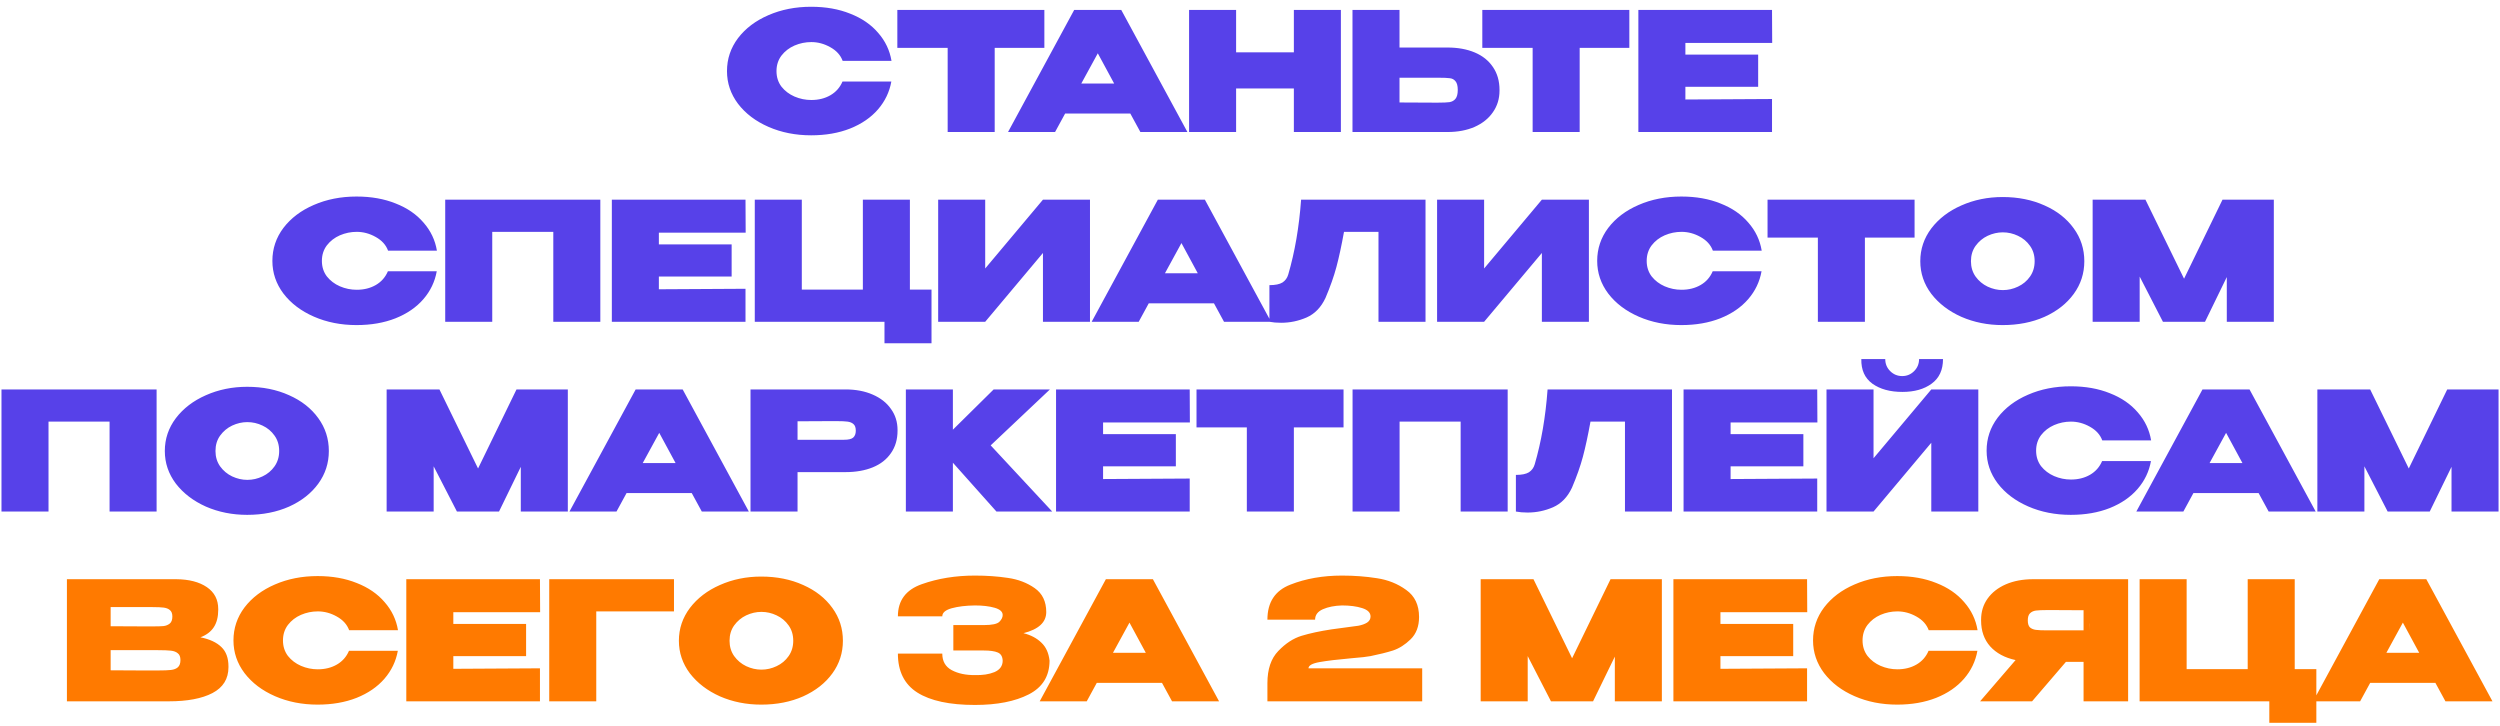 <?xml version="1.0" encoding="UTF-8"?> <svg xmlns="http://www.w3.org/2000/svg" width="303" height="88" viewBox="0 0 303 88" fill="none"> <path d="M88.111 8.62C88.111 7.14 88.557 5.807 89.451 4.62C90.357 3.433 91.584 2.507 93.13 1.84C94.691 1.16 96.417 0.82 98.311 0.82C100.084 0.82 101.664 1.1 103.051 1.66C104.451 2.207 105.577 2.98 106.431 3.98C107.297 4.967 107.837 6.1 108.051 7.38H102.131C101.877 6.687 101.377 6.133 100.631 5.72C99.897 5.307 99.13 5.1 98.331 5.1C97.624 5.1 96.944 5.24 96.29 5.52C95.65 5.8 95.124 6.207 94.71 6.74C94.311 7.273 94.111 7.9 94.111 8.62C94.111 9.34 94.311 9.967 94.71 10.5C95.124 11.02 95.65 11.42 96.29 11.7C96.944 11.98 97.624 12.12 98.331 12.12C99.21 12.12 99.984 11.927 100.651 11.54C101.317 11.153 101.804 10.6 102.111 9.88H108.031C107.804 11.147 107.264 12.273 106.411 13.26C105.557 14.247 104.431 15.02 103.031 15.58C101.644 16.127 100.071 16.4 98.311 16.4C96.43 16.4 94.71 16.06 93.15 15.38C91.591 14.7 90.357 13.767 89.451 12.58C88.557 11.393 88.111 10.073 88.111 8.62ZM108.757 5.8V1.2H126.577L108.757 5.8ZM126.577 1.2V5.8H120.557V16H114.857V5.8H108.757V1.2H126.577ZM143.914 16H138.214L136.994 13.76H129.094L127.874 16H122.174L130.194 1.2H135.894L143.914 16ZM133.054 6.46L131.054 10.12H135.034L133.054 6.46ZM149.816 6.34H156.816V1.2H162.516V16H156.816V10.72H149.816V16H144.116V1.2H149.816V6.34ZM175.421 5.76C176.687 5.76 177.794 5.96 178.741 6.36C179.687 6.76 180.421 7.347 180.941 8.12C181.474 8.893 181.741 9.82 181.741 10.9V10.98C181.741 11.967 181.474 12.84 180.941 13.6C180.421 14.36 179.681 14.953 178.721 15.38C177.774 15.793 176.681 16 175.441 16H163.921V1.2H169.621V5.76H175.381H175.421ZM174.321 12.44C174.934 12.44 175.387 12.42 175.681 12.38C175.987 12.327 176.227 12.193 176.401 11.98C176.587 11.753 176.681 11.393 176.681 10.9C176.681 10.407 176.587 10.053 176.401 9.84C176.227 9.627 176.001 9.507 175.721 9.48C175.454 9.44 174.987 9.42 174.321 9.42H174.301H169.621V12.42C171.941 12.42 173.301 12.427 173.701 12.44H174.321ZM179.656 5.8V1.2H197.476L179.656 5.8ZM197.476 1.2V5.8H191.456V16H185.756V5.8H179.656V1.2H197.476ZM213.089 10.52H204.269V12.06L214.769 12V16H198.569V1.2H214.769L214.789 5.2H204.269V6.62H213.089V10.52ZM33.013 31.62C33.013 30.14 33.46 28.807 34.353 27.62C35.26 26.433 36.486 25.507 38.033 24.84C39.593 24.16 41.32 23.82 43.213 23.82C44.986 23.82 46.566 24.1 47.953 24.66C49.353 25.207 50.48 25.98 51.333 26.98C52.2 27.967 52.74 29.1 52.953 30.38H47.033C46.78 29.687 46.28 29.133 45.533 28.72C44.8 28.307 44.033 28.1 43.233 28.1C42.526 28.1 41.846 28.24 41.193 28.52C40.553 28.8 40.026 29.207 39.613 29.74C39.213 30.273 39.013 30.9 39.013 31.62C39.013 32.34 39.213 32.967 39.613 33.5C40.026 34.02 40.553 34.42 41.193 34.7C41.846 34.98 42.526 35.12 43.233 35.12C44.113 35.12 44.886 34.927 45.553 34.54C46.22 34.153 46.706 33.6 47.013 32.88H52.933C52.706 34.147 52.166 35.273 51.313 36.26C50.46 37.247 49.333 38.02 47.933 38.58C46.546 39.127 44.973 39.4 43.213 39.4C41.333 39.4 39.613 39.06 38.053 38.38C36.493 37.7 35.26 36.767 34.353 35.58C33.46 34.393 33.013 33.073 33.013 31.62ZM72.76 24.2V39H67.06V28.1H59.66V39H53.96V24.2H72.76ZM88.675 33.52H79.855V35.06L90.355 35V39H74.155V24.2H90.355L90.375 28.2H79.855V29.62H88.675V33.52ZM104.579 24.2H110.279V35.1H112.899V41.6H107.199V39H91.479V24.2H97.179V35.1H104.579V24.2ZM119.406 24.2V32.54L126.406 24.2H132.106V39H126.406V30.66L119.406 39H113.706V24.2H119.406ZM154.051 39H148.351L147.131 36.76H139.231L138.011 39H132.311L140.331 24.2H146.031L154.051 39ZM143.191 29.46L141.191 33.12H145.171L143.191 29.46ZM172.773 24.2V39H167.073V28.1H162.893C162.586 29.793 162.279 31.213 161.973 32.36C161.666 33.507 161.226 34.753 160.653 36.1C160.119 37.247 159.353 38.04 158.353 38.48C157.366 38.907 156.339 39.12 155.273 39.12C154.739 39.12 154.266 39.08 153.853 39V34.56C154.559 34.56 155.086 34.453 155.433 34.24C155.779 34.013 156.013 33.693 156.133 33.28C156.933 30.547 157.453 27.52 157.693 24.2H172.773ZM179.875 24.2V32.54L186.875 24.2H192.575V39H186.875V30.66L179.875 39H174.175V24.2H179.875ZM193.579 31.62C193.579 30.14 194.026 28.807 194.919 27.62C195.826 26.433 197.053 25.507 198.599 24.84C200.159 24.16 201.886 23.82 203.779 23.82C205.553 23.82 207.133 24.1 208.519 24.66C209.919 25.207 211.046 25.98 211.899 26.98C212.766 27.967 213.306 29.1 213.519 30.38H207.599C207.346 29.687 206.846 29.133 206.099 28.72C205.366 28.307 204.599 28.1 203.799 28.1C203.093 28.1 202.413 28.24 201.759 28.52C201.119 28.8 200.593 29.207 200.179 29.74C199.779 30.273 199.579 30.9 199.579 31.62C199.579 32.34 199.779 32.967 200.179 33.5C200.593 34.02 201.119 34.42 201.759 34.7C202.413 34.98 203.093 35.12 203.799 35.12C204.679 35.12 205.453 34.927 206.119 34.54C206.786 34.153 207.273 33.6 207.579 32.88H213.499C213.273 34.147 212.733 35.273 211.879 36.26C211.026 37.247 209.899 38.02 208.499 38.58C207.113 39.127 205.539 39.4 203.779 39.4C201.899 39.4 200.179 39.06 198.619 38.38C197.059 37.7 195.826 36.767 194.919 35.58C194.026 34.393 193.579 33.073 193.579 31.62ZM214.226 28.8V24.2H232.046L214.226 28.8ZM232.046 24.2V28.8H226.026V39H220.326V28.8H214.226V24.2H232.046ZM242.719 23.88C244.599 23.88 246.293 24.22 247.799 24.9C249.306 25.567 250.486 26.493 251.339 27.68C252.193 28.853 252.619 30.18 252.619 31.66C252.619 33.127 252.193 34.447 251.339 35.62C250.486 36.793 249.306 37.72 247.799 38.4C246.293 39.067 244.599 39.4 242.719 39.4C240.919 39.4 239.253 39.067 237.719 38.4C236.199 37.72 234.986 36.793 234.079 35.62C233.186 34.433 232.739 33.113 232.739 31.66C232.739 30.193 233.186 28.867 234.079 27.68C234.986 26.493 236.199 25.567 237.719 24.9C239.253 24.22 240.919 23.88 242.719 23.88ZM242.739 35.16C243.379 35.16 243.993 35.02 244.579 34.74C245.179 34.46 245.666 34.053 246.039 33.52C246.413 32.987 246.599 32.367 246.599 31.66C246.599 30.94 246.413 30.32 246.039 29.8C245.666 29.267 245.179 28.86 244.579 28.58C243.993 28.3 243.379 28.16 242.739 28.16C242.113 28.16 241.499 28.3 240.899 28.58C240.313 28.86 239.826 29.267 239.439 29.8C239.066 30.32 238.879 30.94 238.879 31.66C238.879 32.367 239.066 32.987 239.439 33.52C239.826 34.053 240.313 34.46 240.899 34.74C241.499 35.02 242.113 35.16 242.739 35.16ZM275.588 24.2V39H269.888V33.58L267.248 39H262.148L259.328 33.52V39H253.628V24.2H260.028L264.708 33.78L269.368 24.2H275.588ZM18.98 47.2V62H13.28V51.1H5.88V62H0.18V47.2H18.98ZM29.956 46.88C31.836 46.88 33.529 47.22 35.036 47.9C36.542 48.567 37.722 49.493 38.576 50.68C39.429 51.853 39.856 53.18 39.856 54.66C39.856 56.127 39.429 57.447 38.576 58.62C37.722 59.793 36.542 60.72 35.036 61.4C33.529 62.067 31.836 62.4 29.956 62.4C28.156 62.4 26.489 62.067 24.956 61.4C23.436 60.72 22.222 59.793 21.316 58.62C20.422 57.433 19.976 56.113 19.976 54.66C19.976 53.193 20.422 51.867 21.316 50.68C22.222 49.493 23.436 48.567 24.956 47.9C26.489 47.22 28.156 46.88 29.956 46.88ZM29.976 58.16C30.616 58.16 31.229 58.02 31.816 57.74C32.416 57.46 32.902 57.053 33.276 56.52C33.649 55.987 33.836 55.367 33.836 54.66C33.836 53.94 33.649 53.32 33.276 52.8C32.902 52.267 32.416 51.86 31.816 51.58C31.229 51.3 30.616 51.16 29.976 51.16C29.349 51.16 28.736 51.3 28.136 51.58C27.549 51.86 27.062 52.267 26.676 52.8C26.302 53.32 26.116 53.94 26.116 54.66C26.116 55.367 26.302 55.987 26.676 56.52C27.062 57.053 27.549 57.46 28.136 57.74C28.736 58.02 29.349 58.16 29.976 58.16ZM68.82 47.2V62H63.12V56.58L60.48 62H55.38L52.56 56.52V62H46.86V47.2H53.26L57.94 56.78L62.6 47.2H68.82ZM90.76 62H85.059L83.84 59.76H75.939L74.719 62H69.019L77.04 47.2H82.74L90.76 62ZM79.9 52.46L77.9 56.12H81.879L79.9 52.46ZM102.482 47.2C103.722 47.2 104.815 47.407 105.762 47.82C106.722 48.233 107.462 48.813 107.982 49.56C108.515 50.293 108.782 51.147 108.782 52.12V52.2C108.782 53.253 108.515 54.16 107.982 54.92C107.462 55.68 106.728 56.253 105.782 56.64C104.835 57.027 103.735 57.22 102.482 57.22H96.662V62H90.962V47.2H102.482ZM101.362 53.3C101.468 53.3 101.782 53.3 102.302 53.3C102.835 53.3 103.202 53.213 103.402 53.04C103.615 52.853 103.722 52.573 103.722 52.2C103.722 51.827 103.628 51.56 103.442 51.4C103.268 51.24 103.028 51.14 102.722 51.1C102.428 51.06 101.975 51.04 101.362 51.04H100.742C100.342 51.053 98.982 51.06 96.662 51.06V53.3H101.342H101.362ZM120.07 53.98L127.53 62H120.77L115.49 56.08V62H109.79V47.2H115.49V52.08L120.43 47.2H127.25L120.07 53.98ZM142.513 56.52H133.693V58.06L144.193 58V62H127.993V47.2H144.193L144.213 51.2H133.693V52.62H142.513V56.52ZM145.017 51.8V47.2H162.837L145.017 51.8ZM162.837 47.2V51.8H156.817V62H151.117V51.8H145.017V47.2H162.837ZM182.73 47.2V62H177.03V51.1H169.63V62H163.93V47.2H182.73ZM202.646 47.2V62H196.946V51.1H192.766C192.459 52.793 192.152 54.213 191.846 55.36C191.539 56.507 191.099 57.753 190.526 59.1C189.992 60.247 189.226 61.04 188.226 61.48C187.239 61.907 186.212 62.12 185.146 62.12C184.612 62.12 184.139 62.08 183.726 62V57.56C184.432 57.56 184.959 57.453 185.306 57.24C185.652 57.013 185.886 56.693 186.006 56.28C186.806 53.547 187.326 50.52 187.566 47.2H202.646ZM218.568 56.52H209.748V58.06L220.248 58V62H204.048V47.2H220.248L220.268 51.2H209.748V52.62H218.568V56.52ZM230.572 47.5C229.079 47.5 227.865 47.167 226.932 46.5C226.012 45.833 225.565 44.84 225.592 43.52H228.492C228.492 44.093 228.692 44.58 229.092 44.98C229.492 45.38 229.979 45.58 230.552 45.58C231.112 45.58 231.592 45.38 231.992 44.98C232.392 44.58 232.592 44.093 232.592 43.52H235.492C235.492 44.84 235.032 45.833 234.112 46.5C233.205 47.167 232.025 47.5 230.572 47.5ZM227.072 55.54L234.072 47.2H239.772V62H234.072V53.66L227.072 62H221.372V47.2H227.072V55.54ZM240.777 54.62C240.777 53.14 241.223 51.807 242.117 50.62C243.023 49.433 244.25 48.507 245.797 47.84C247.357 47.16 249.083 46.82 250.977 46.82C252.75 46.82 254.33 47.1 255.717 47.66C257.117 48.207 258.243 48.98 259.097 49.98C259.963 50.967 260.503 52.1 260.717 53.38H254.797C254.543 52.687 254.043 52.133 253.297 51.72C252.563 51.307 251.797 51.1 250.997 51.1C250.29 51.1 249.61 51.24 248.957 51.52C248.317 51.8 247.79 52.207 247.377 52.74C246.977 53.273 246.777 53.9 246.777 54.62C246.777 55.34 246.977 55.967 247.377 56.5C247.79 57.02 248.317 57.42 248.957 57.7C249.61 57.98 250.29 58.12 250.997 58.12C251.877 58.12 252.65 57.927 253.317 57.54C253.983 57.153 254.47 56.6 254.777 55.88H260.697C260.47 57.147 259.93 58.273 259.077 59.26C258.223 60.247 257.097 61.02 255.697 61.58C254.31 62.127 252.737 62.4 250.977 62.4C249.097 62.4 247.377 62.06 245.817 61.38C244.257 60.7 243.023 59.767 242.117 58.58C241.223 57.393 240.777 56.073 240.777 54.62ZM280.662 62H274.962L273.742 59.76H265.842L264.622 62H258.922L266.942 47.2H272.642L280.662 62ZM269.802 52.46L267.802 56.12H271.782L269.802 52.46ZM302.824 47.2V62H297.124V56.58L294.484 62H289.384L286.564 56.52V62H280.864V47.2H287.264L291.944 56.78L296.604 47.2H302.824Z" fill="#5741E9"></path> <path d="M24.29 77.24C25.41 77.467 26.257 77.86 26.83 78.42C27.404 78.967 27.69 79.753 27.69 80.78V80.86C27.69 82.273 27.044 83.32 25.75 84C24.47 84.667 22.703 85 20.45 85H20.41H19.77H8.11V70.2H21.37C22.917 70.213 24.15 70.533 25.07 71.16C25.99 71.787 26.45 72.673 26.45 73.82V73.9C26.45 74.767 26.27 75.473 25.91 76.02C25.55 76.567 25.01 76.973 24.29 77.24ZM18.49 75.92C19.09 75.92 19.537 75.907 19.83 75.88C20.123 75.84 20.37 75.74 20.57 75.58C20.784 75.407 20.89 75.12 20.89 74.72C20.89 74.36 20.79 74.1 20.59 73.94C20.404 73.78 20.15 73.68 19.83 73.64C19.523 73.6 19.077 73.58 18.49 73.58H18.47H13.41V75.9L17.49 75.92H18.49ZM19.15 81.26C19.843 81.26 20.363 81.24 20.71 81.2C21.07 81.16 21.35 81.053 21.55 80.88C21.764 80.693 21.87 80.4 21.87 80C21.87 79.613 21.764 79.34 21.55 79.18C21.35 79.007 21.07 78.9 20.71 78.86C20.363 78.82 19.843 78.8 19.15 78.8H19.13H13.41V81.24C15.157 81.24 16.377 81.247 17.07 81.26C17.777 81.26 18.257 81.26 18.51 81.26H19.15ZM28.296 77.62C28.296 76.14 28.743 74.807 29.636 73.62C30.543 72.433 31.769 71.507 33.316 70.84C34.876 70.16 36.603 69.82 38.496 69.82C40.269 69.82 41.849 70.1 43.236 70.66C44.636 71.207 45.763 71.98 46.616 72.98C47.483 73.967 48.023 75.1 48.236 76.38H42.316C42.063 75.687 41.563 75.133 40.816 74.72C40.083 74.307 39.316 74.1 38.516 74.1C37.809 74.1 37.129 74.24 36.476 74.52C35.836 74.8 35.309 75.207 34.896 75.74C34.496 76.273 34.296 76.9 34.296 77.62C34.296 78.34 34.496 78.967 34.896 79.5C35.309 80.02 35.836 80.42 36.476 80.7C37.129 80.98 37.809 81.12 38.516 81.12C39.396 81.12 40.169 80.927 40.836 80.54C41.503 80.153 41.989 79.6 42.296 78.88H48.216C47.989 80.147 47.449 81.273 46.596 82.26C45.743 83.247 44.616 84.02 43.216 84.58C41.829 85.127 40.256 85.4 38.496 85.4C36.616 85.4 34.896 85.06 33.336 84.38C31.776 83.7 30.543 82.767 29.636 81.58C28.743 80.393 28.296 79.073 28.296 77.62ZM63.763 79.52H54.943V81.06L65.443 81V85H49.243V70.2H65.443L65.463 74.2H54.943V75.62H63.763V79.52ZM81.687 70.2V74.1H72.267V85H66.567V70.2H81.687ZM92.26 69.88C94.141 69.88 95.834 70.22 97.341 70.9C98.847 71.567 100.027 72.493 100.88 73.68C101.734 74.853 102.16 76.18 102.16 77.66C102.16 79.127 101.734 80.447 100.88 81.62C100.027 82.793 98.847 83.72 97.341 84.4C95.834 85.067 94.141 85.4 92.26 85.4C90.46 85.4 88.794 85.067 87.26 84.4C85.74 83.72 84.527 82.793 83.621 81.62C82.727 80.433 82.281 79.113 82.281 77.66C82.281 76.193 82.727 74.867 83.621 73.68C84.527 72.493 85.74 71.567 87.26 70.9C88.794 70.22 90.46 69.88 92.26 69.88ZM92.281 81.16C92.921 81.16 93.534 81.02 94.121 80.74C94.721 80.46 95.207 80.053 95.581 79.52C95.954 78.987 96.141 78.367 96.141 77.66C96.141 76.94 95.954 76.32 95.581 75.8C95.207 75.267 94.721 74.86 94.121 74.58C93.534 74.3 92.921 74.16 92.281 74.16C91.654 74.16 91.04 74.3 90.441 74.58C89.854 74.86 89.367 75.267 88.981 75.8C88.607 76.32 88.421 76.94 88.421 77.66C88.421 78.367 88.607 78.987 88.981 79.52C89.367 80.053 89.854 80.46 90.441 80.74C91.04 81.02 91.654 81.16 92.281 81.16ZM127.205 80.1C127.192 81.953 126.352 83.307 124.685 84.16C123.018 85.013 120.845 85.44 118.165 85.44C115.098 85.44 112.772 84.94 111.185 83.94C109.612 82.94 108.825 81.367 108.825 79.22H114.205C114.205 80.14 114.585 80.807 115.345 81.22C116.118 81.633 117.058 81.833 118.165 81.82C119.085 81.847 119.872 81.727 120.525 81.46C121.178 81.18 121.512 80.727 121.525 80.1C121.512 79.58 121.312 79.24 120.925 79.08C120.552 78.92 119.992 78.84 119.245 78.84H115.545V75.76H119.245C120.232 75.76 120.858 75.627 121.125 75.36C121.392 75.093 121.525 74.82 121.525 74.54C121.525 74.14 121.198 73.847 120.545 73.66C119.892 73.473 119.098 73.38 118.165 73.38C117.058 73.393 116.118 73.507 115.345 73.72C114.585 73.933 114.205 74.26 114.205 74.7H108.825C108.825 72.78 109.792 71.48 111.725 70.8C113.672 70.107 115.818 69.76 118.165 69.76C119.592 69.76 120.918 69.853 122.145 70.04C123.385 70.213 124.472 70.627 125.405 71.28C126.338 71.933 126.805 72.9 126.805 74.18C126.805 75.42 125.885 76.273 124.045 76.74C124.938 76.967 125.658 77.347 126.205 77.88C126.765 78.4 127.098 79.127 127.205 80.06V80.1ZM147.752 85H142.052L140.832 82.76H132.932L131.712 85H126.012L134.032 70.2H139.732L147.752 85ZM136.892 75.46L134.892 79.12H138.872L136.892 75.46ZM172.37 81V85H153.61V82.8C153.61 81.107 154.05 79.807 154.93 78.9C155.81 77.98 156.75 77.367 157.75 77.06C158.763 76.753 159.97 76.493 161.37 76.28C161.65 76.24 162.143 76.173 162.85 76.08C163.623 75.987 164.217 75.907 164.63 75.84C165.057 75.76 165.41 75.633 165.69 75.46C165.97 75.273 166.11 75.027 166.11 74.72C166.11 74.253 165.77 73.913 165.09 73.7C164.423 73.487 163.61 73.38 162.65 73.38C161.743 73.407 160.97 73.56 160.33 73.84C159.703 74.12 159.39 74.54 159.39 75.1H153.61C153.61 72.993 154.537 71.58 156.39 70.86C158.243 70.127 160.33 69.76 162.65 69.76C164.143 69.76 165.557 69.867 166.89 70.08C168.223 70.28 169.403 70.753 170.43 71.5C171.47 72.233 171.99 73.327 171.99 74.78C171.99 75.913 171.65 76.813 170.97 77.48C170.303 78.133 169.59 78.587 168.83 78.84C168.07 79.08 167.163 79.307 166.11 79.52C165.723 79.6 164.95 79.687 163.79 79.78C162.137 79.927 160.857 80.08 159.95 80.24C159.043 80.4 158.59 80.653 158.59 81H172.37ZM201.418 70.2V85H195.718V79.58L193.078 85H187.978L185.158 79.52V85H179.458V70.2H185.858L190.538 79.78L195.198 70.2H201.418ZM217.337 79.52H208.517V81.06L219.017 81V85H202.817V70.2H219.017L219.037 74.2H208.517V75.62H217.337V79.52ZM219.741 77.62C219.741 76.14 220.188 74.807 221.081 73.62C221.988 72.433 223.215 71.507 224.761 70.84C226.321 70.16 228.048 69.82 229.941 69.82C231.715 69.82 233.295 70.1 234.681 70.66C236.081 71.207 237.208 71.98 238.061 72.98C238.928 73.967 239.468 75.1 239.681 76.38H233.761C233.508 75.687 233.008 75.133 232.261 74.72C231.528 74.307 230.761 74.1 229.961 74.1C229.255 74.1 228.575 74.24 227.921 74.52C227.281 74.8 226.755 75.207 226.341 75.74C225.941 76.273 225.741 76.9 225.741 77.62C225.741 78.34 225.941 78.967 226.341 79.5C226.755 80.02 227.281 80.42 227.921 80.7C228.575 80.98 229.255 81.12 229.961 81.12C230.841 81.12 231.615 80.927 232.281 80.54C232.948 80.153 233.435 79.6 233.741 78.88H239.661C239.435 80.147 238.895 81.273 238.041 82.26C237.188 83.247 236.061 84.02 234.661 84.58C233.275 85.127 231.701 85.4 229.941 85.4C228.061 85.4 226.341 85.06 224.781 84.38C223.221 83.7 221.988 82.767 221.081 81.58C220.188 80.393 219.741 79.073 219.741 77.62ZM253.268 76.4C253.282 75.747 253.282 75.467 253.268 75.56V76.4ZM257.928 85H252.528V80.22H250.388L246.288 85H239.988L244.288 80C242.982 79.72 241.955 79.167 241.208 78.34C240.475 77.513 240.108 76.467 240.108 75.2V75.12C240.108 74.147 240.368 73.293 240.888 72.56C241.422 71.813 242.162 71.233 243.108 70.82C244.068 70.407 245.168 70.2 246.408 70.2H257.928V85ZM248.128 73.94C247.515 73.94 247.055 73.96 246.748 74C246.455 74.04 246.215 74.153 246.028 74.34C245.855 74.513 245.768 74.8 245.768 75.2C245.768 75.587 245.855 75.867 246.028 76.04C246.215 76.2 246.455 76.3 246.748 76.34C247.055 76.38 247.515 76.4 248.128 76.4H248.148H252.528V73.96C250.435 73.96 249.188 73.953 248.788 73.94H248.128ZM272.421 70.2H278.121V81.1H280.741V87.6H275.041V85H259.321V70.2H265.021V81.1H272.421V70.2ZM302.088 85H296.388L295.168 82.76H287.268L286.048 85H280.348L288.368 70.2H294.068L302.088 85ZM291.228 75.46L289.228 79.12H293.208L291.228 75.46Z" fill="#FF7A00"></path> </svg> 